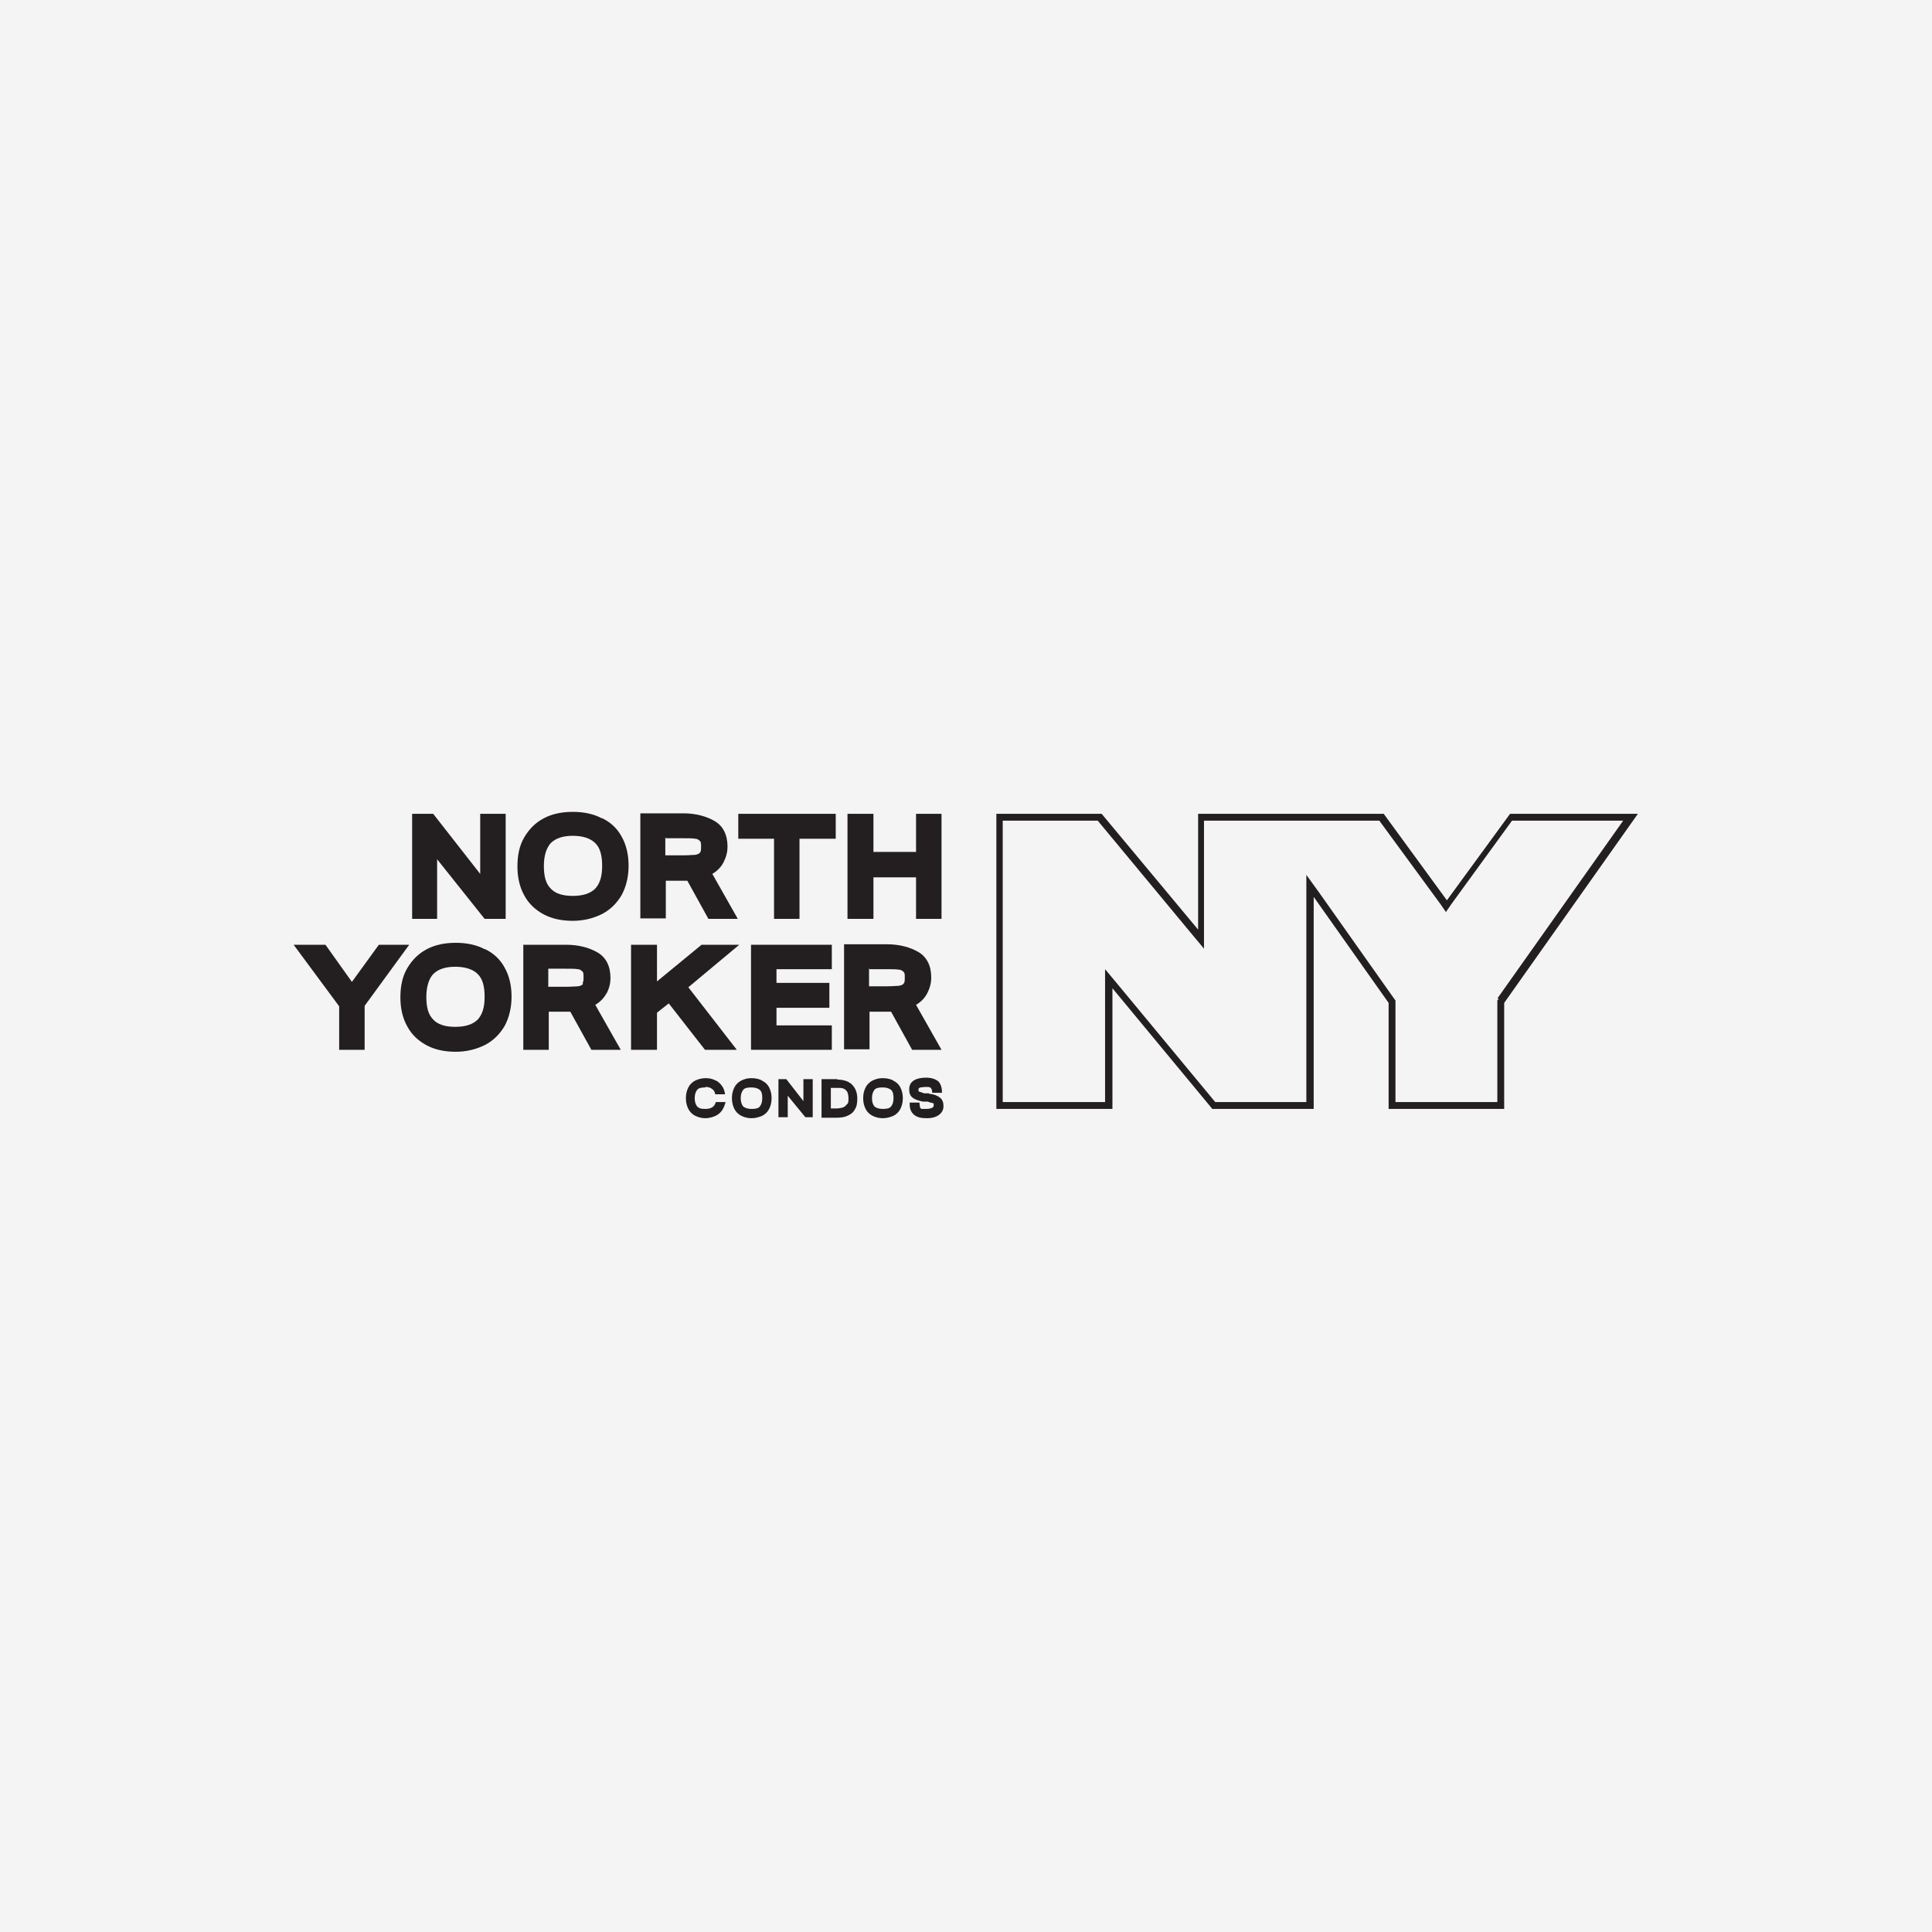<?xml version="1.0" encoding="UTF-8"?>
<svg xmlns="http://www.w3.org/2000/svg" width="800" height="800" viewBox="0 0 800 800" fill="none">
  <rect width="800" height="800" fill="#F4F4F4"></rect>
  <path d="M625.286 336.985L599.128 372.795L572.969 336.985H496.117V384.933L456.169 336.985H412.572V459.183H460.631V409.211L501.997 459.183H543.972V371.378L574.997 415.281V459.183H622.853V415.281L678.211 336.985H625.083H625.286ZM620.622 413.46L620.014 414.269V456.351H577.836V414.269L577.228 413.46L546.203 369.558L540.931 362.274V456.351H503.214L462.658 407.39L457.589 401.321V456.351H415.208V339.817H454.547L493.481 386.754L498.55 392.824V339.817H571.144L596.492 374.413L598.722 377.65L600.953 374.413L626.097 339.817H672.128L620.014 413.46H620.622Z" fill="#231F20"></path>
  <path d="M156.869 391.205L145.717 406.581L134.767 391.205H121.586L140.444 416.697V434.703H150.989V416.494L169.442 391.205H156.869Z" fill="#231F20"></path>
  <path d="M360.053 418.922H367.15C367.961 418.922 368.569 418.922 368.975 418.922L377.694 434.703H389.861L379.317 416.09C381.344 414.876 382.967 413.258 383.981 411.234C384.994 409.211 385.603 407.188 385.603 404.76C385.603 399.905 383.778 396.263 380.331 394.24C376.883 392.217 372.422 391.003 367.353 391.003H349.508V434.501H360.053V418.72V418.922ZM360.053 401.321H367.15C369.583 401.321 371.206 401.321 372.219 401.523C373.233 401.523 373.842 402.13 374.247 402.535C374.653 402.939 374.653 403.749 374.653 404.76C374.653 405.772 374.653 406.783 374.247 407.188C373.842 407.795 373.233 407.997 372.219 408.2C371.206 408.2 369.583 408.402 367.353 408.402H359.85V400.916L360.053 401.321Z" fill="#231F20"></path>
  <path d="M361.675 363.286H379.317V380.483H389.861V336.985H379.317V352.765H361.675V336.985H350.928V380.483H361.675V363.286Z" fill="#231F20"></path>
  <path d="M344.439 401.321V391.205H310.981V434.703H344.439V424.587H321.525V417.304H343.425V406.986H321.525V401.321H344.439Z" fill="#231F20"></path>
  <path d="M320.511 380.483H331.056V347.303H346.061V336.985H305.708V347.303H320.511V380.483Z" fill="#231F20"></path>
  <path d="M181 355.8L200.669 380.483H209.389V336.985H198.844V361.87L179.378 336.985H170.658V380.483H181V355.8Z" fill="#231F20"></path>
  <path d="M275.697 364.702H282.794C283.606 364.702 284.214 364.702 284.619 364.702L293.339 380.482H305.506L294.961 361.869C296.989 360.655 298.611 359.037 299.625 357.014C300.639 354.991 301.247 352.967 301.247 350.54C301.247 345.684 299.422 342.042 295.975 340.019C292.528 337.996 288.067 336.782 282.997 336.782H265.153V380.28H275.697V364.499V364.702ZM275.697 347.1H282.794C285.228 347.1 286.85 347.1 287.864 347.303C288.878 347.303 289.486 347.91 289.892 348.314C290.297 348.719 290.297 349.528 290.297 350.54C290.297 351.551 290.297 352.563 289.892 352.967C289.486 353.574 288.878 353.777 287.864 353.979C286.85 353.979 285.228 354.181 282.997 354.181H275.494V346.696L275.697 347.1Z" fill="#231F20"></path>
  <path d="M332.678 455.946L325.581 446.842H322.336V462.622H326.189V453.721L333.489 462.622H336.531V446.842H332.678V455.946Z" fill="#231F20"></path>
  <path d="M346.872 446.842H340.181V462.825H346.264C348.089 462.825 349.711 462.622 350.928 462.015C352.347 461.408 353.361 460.599 353.969 459.385C354.781 458.171 354.983 456.755 354.983 454.934C354.983 452.304 354.172 450.483 352.753 449.067C351.333 447.651 349.103 447.044 346.669 447.044L346.872 446.842ZM350.725 457.16C350.319 457.767 349.914 458.171 349.103 458.576C348.292 458.778 347.481 458.981 346.264 458.981H344.033V450.483H346.872C348.089 450.483 348.9 450.483 349.508 450.888C350.117 451.09 350.522 451.697 350.928 452.304C351.131 452.911 351.333 453.721 351.333 454.732C351.333 455.744 351.333 456.553 350.928 457.16H350.725Z" fill="#231F20"></path>
  <path d="M200.669 393.026C197.222 391.205 193.167 390.396 188.706 390.396C184.244 390.396 180.189 391.205 176.742 393.026C173.294 394.847 170.658 397.477 168.631 400.916C166.603 404.356 165.792 408.402 165.792 413.055C165.792 417.708 166.806 421.755 168.631 424.992C170.456 428.431 173.294 431.061 176.742 432.882C180.189 434.703 184.244 435.512 188.706 435.512C193.167 435.512 197.222 434.501 200.872 432.68C204.319 430.859 206.956 428.229 208.983 424.79C210.808 421.35 211.822 417.304 211.822 412.651C211.822 407.997 210.808 403.951 208.983 400.714C207.158 397.275 204.319 394.645 200.872 393.026H200.669ZM197.831 422.159C195.803 424.183 192.761 425.194 188.503 425.194C184.244 425.194 181.203 424.183 179.378 422.159C177.35 420.136 176.539 417.102 176.539 412.853C176.539 408.604 177.553 405.367 179.378 403.344C181.406 401.321 184.447 400.309 188.503 400.309C192.558 400.309 195.803 401.321 197.831 403.344C199.858 405.367 200.669 408.402 200.669 412.853C200.669 417.304 199.656 420.136 197.831 422.159Z" fill="#231F20"></path>
  <path d="M315.644 447.449C314.428 446.842 313.008 446.437 311.183 446.437C309.358 446.437 308.142 446.842 306.925 447.449C305.708 448.056 304.694 449.067 304.086 450.281C303.478 451.495 303.072 452.911 303.072 454.732C303.072 456.553 303.478 457.969 304.086 459.183C304.694 460.397 305.708 461.408 306.925 462.015C308.142 462.622 309.561 463.027 311.183 463.027C312.806 463.027 314.225 462.622 315.644 462.015C316.861 461.408 317.875 460.397 318.483 459.183C319.092 457.969 319.497 456.553 319.497 454.732C319.497 452.911 319.092 451.495 318.483 450.281C317.875 449.067 316.861 448.056 315.442 447.449H315.644ZM314.631 458.171C314.022 458.981 312.806 459.183 311.183 459.183C309.561 459.183 308.547 458.778 307.736 458.171C307.128 457.362 306.722 456.35 306.722 454.732C306.722 453.113 307.128 452.102 307.736 451.293C308.344 450.483 309.561 450.281 311.183 450.281C312.806 450.281 313.819 450.686 314.631 451.293C315.442 452.102 315.644 453.113 315.644 454.732C315.644 456.35 315.239 457.362 314.631 458.171Z" fill="#231F20"></path>
  <path d="M369.989 447.449C368.772 446.842 367.353 446.437 365.528 446.437C363.703 446.437 362.486 446.842 361.269 447.449C360.053 448.056 359.039 449.067 358.431 450.281C357.822 451.495 357.417 452.911 357.417 454.732C357.417 456.553 357.822 457.969 358.431 459.183C359.039 460.397 360.053 461.408 361.269 462.015C362.486 462.622 363.906 463.027 365.528 463.027C367.15 463.027 368.569 462.622 369.989 462.015C371.206 461.408 372.219 460.397 372.828 459.183C373.436 457.969 373.842 456.553 373.842 454.732C373.842 452.911 373.436 451.495 372.828 450.281C372.219 449.067 371.206 448.056 369.786 447.449H369.989ZM368.975 458.171C368.367 458.981 367.15 459.183 365.528 459.183C363.906 459.183 362.892 458.778 362.081 458.171C361.472 457.362 361.067 456.35 361.067 454.732C361.067 453.113 361.472 452.102 362.081 451.293C362.689 450.483 363.906 450.281 365.528 450.281C367.15 450.281 368.164 450.686 368.975 451.293C369.786 452.102 369.989 453.113 369.989 454.732C369.989 456.35 369.583 457.362 368.975 458.171Z" fill="#231F20"></path>
  <path d="M384.589 452.709H382.561C381.75 452.304 381.344 452.304 380.939 452.102C380.736 452.102 380.533 452.102 380.331 451.697C380.331 451.697 380.331 451.293 380.331 451.09C380.331 450.686 380.533 450.483 381.142 450.281C381.547 450.281 382.358 450.079 383.372 450.079C384.386 450.079 384.994 450.079 385.4 450.483C385.806 450.888 386.008 451.495 386.008 452.507H390.064C390.064 450.483 389.658 449.067 388.644 447.853C387.428 446.842 385.806 446.235 383.372 446.235C381.344 446.235 379.519 446.639 378.303 447.449C377.086 448.258 376.478 449.472 376.478 451.09C376.478 452.709 376.883 453.72 377.897 454.53C378.911 455.339 380.331 455.744 382.156 456.148H384.183C384.994 456.553 385.603 456.553 386.008 456.755C386.414 456.755 386.617 456.755 386.617 457.16C386.617 457.16 386.617 457.564 386.617 457.767C386.617 458.171 386.414 458.576 385.806 458.778C385.4 458.981 384.589 459.183 383.575 459.183C382.561 459.183 382.156 459.183 381.75 459.183C381.344 459.183 380.939 458.778 380.939 458.374C380.939 457.969 380.736 457.362 380.736 456.553H376.681C376.681 456.755 376.681 456.958 376.681 457.362C376.681 459.183 377.289 460.599 378.506 461.611C379.722 462.622 381.344 463.027 383.778 463.027C385.197 463.027 386.414 462.825 387.428 462.42C388.442 462.015 389.253 461.408 389.861 460.599C390.469 459.79 390.672 458.981 390.672 457.969C390.672 456.553 390.267 455.339 389.253 454.53C388.239 453.72 386.819 453.114 384.792 452.911L384.589 452.709Z" fill="#231F20"></path>
  <path d="M249.133 338.805C245.686 336.985 241.631 336.175 237.169 336.175C232.708 336.175 228.653 336.985 225.206 338.805C221.758 340.626 219.122 343.256 217.094 346.696C215.067 350.135 214.256 354.181 214.256 358.835C214.256 363.488 215.269 367.534 217.094 370.771C218.919 374.21 221.758 376.841 225.206 378.661C228.653 380.482 232.708 381.292 237.169 381.292C241.631 381.292 245.686 380.28 249.336 378.459C252.783 376.638 255.419 374.008 257.447 370.569C259.272 367.129 260.286 363.083 260.286 358.43C260.286 353.777 259.272 349.73 257.447 346.493C255.622 343.054 252.783 340.424 249.336 338.805H249.133ZM246.497 367.939C244.469 369.962 241.428 370.973 237.169 370.973C232.911 370.973 229.869 369.962 228.044 367.939C226.017 365.916 225.206 362.881 225.206 358.632C225.206 354.384 226.219 351.147 228.044 349.123C230.072 347.1 233.114 346.089 237.169 346.089C241.225 346.089 244.469 347.1 246.497 349.123C248.525 351.147 249.336 354.181 249.336 358.632C249.336 363.083 248.322 365.916 246.497 367.939Z" fill="#231F20"></path>
  <path d="M251.161 411.437C252.175 409.413 252.783 407.39 252.783 404.962C252.783 400.107 250.958 396.465 247.511 394.442C244.064 392.419 239.603 391.205 234.533 391.205H216.689V434.703H227.233V418.922H234.331C235.142 418.922 235.75 418.922 236.156 418.922L244.875 434.703H257.042L246.497 416.09C248.525 414.876 250.147 413.257 251.161 411.234V411.437ZM241.428 407.39C241.022 407.997 240.414 408.2 239.4 408.402C238.386 408.402 236.764 408.604 234.533 408.604H227.031V401.119H234.128C236.561 401.119 238.183 401.119 239.197 401.321C240.211 401.321 240.819 401.928 241.225 402.332C241.631 402.737 241.631 403.546 241.631 404.558C241.631 405.569 241.631 406.581 241.225 406.986L241.428 407.39Z" fill="#231F20"></path>
  <path d="M305.1 434.703L285.025 408.806L306.114 391.205H290.5L272.047 406.379V391.205H261.3V434.703H272.047V419.327L276.914 415.483L291.919 434.703H305.1Z" fill="#231F20"></path>
  <path d="M291.919 450.079C293.136 450.079 294.15 450.281 294.758 450.888C295.569 451.293 295.975 452.102 296.178 453.113H300.233C300.031 451.697 299.625 450.483 298.814 449.472C298.003 448.46 297.192 447.651 295.975 447.246C294.758 446.639 293.542 446.437 292.122 446.437C290.703 446.437 289.081 446.842 287.864 447.449C286.647 448.056 285.633 449.067 285.025 450.281C284.417 451.495 284.011 452.911 284.011 454.732C284.011 456.553 284.417 457.969 285.025 459.183C285.633 460.397 286.647 461.408 287.864 462.015C289.081 462.622 290.5 463.027 292.122 463.027C293.744 463.027 295.975 462.42 297.394 461.408C298.814 460.397 299.828 458.778 300.436 456.35H296.381C295.975 458.171 294.556 459.183 292.122 459.183C289.689 459.183 289.486 458.778 288.675 458.171C288.067 457.362 287.661 456.35 287.661 454.732C287.661 453.113 288.067 452.102 288.675 451.293C289.283 450.483 290.5 450.281 292.122 450.281L291.919 450.079Z" fill="#231F20"></path>
</svg>
